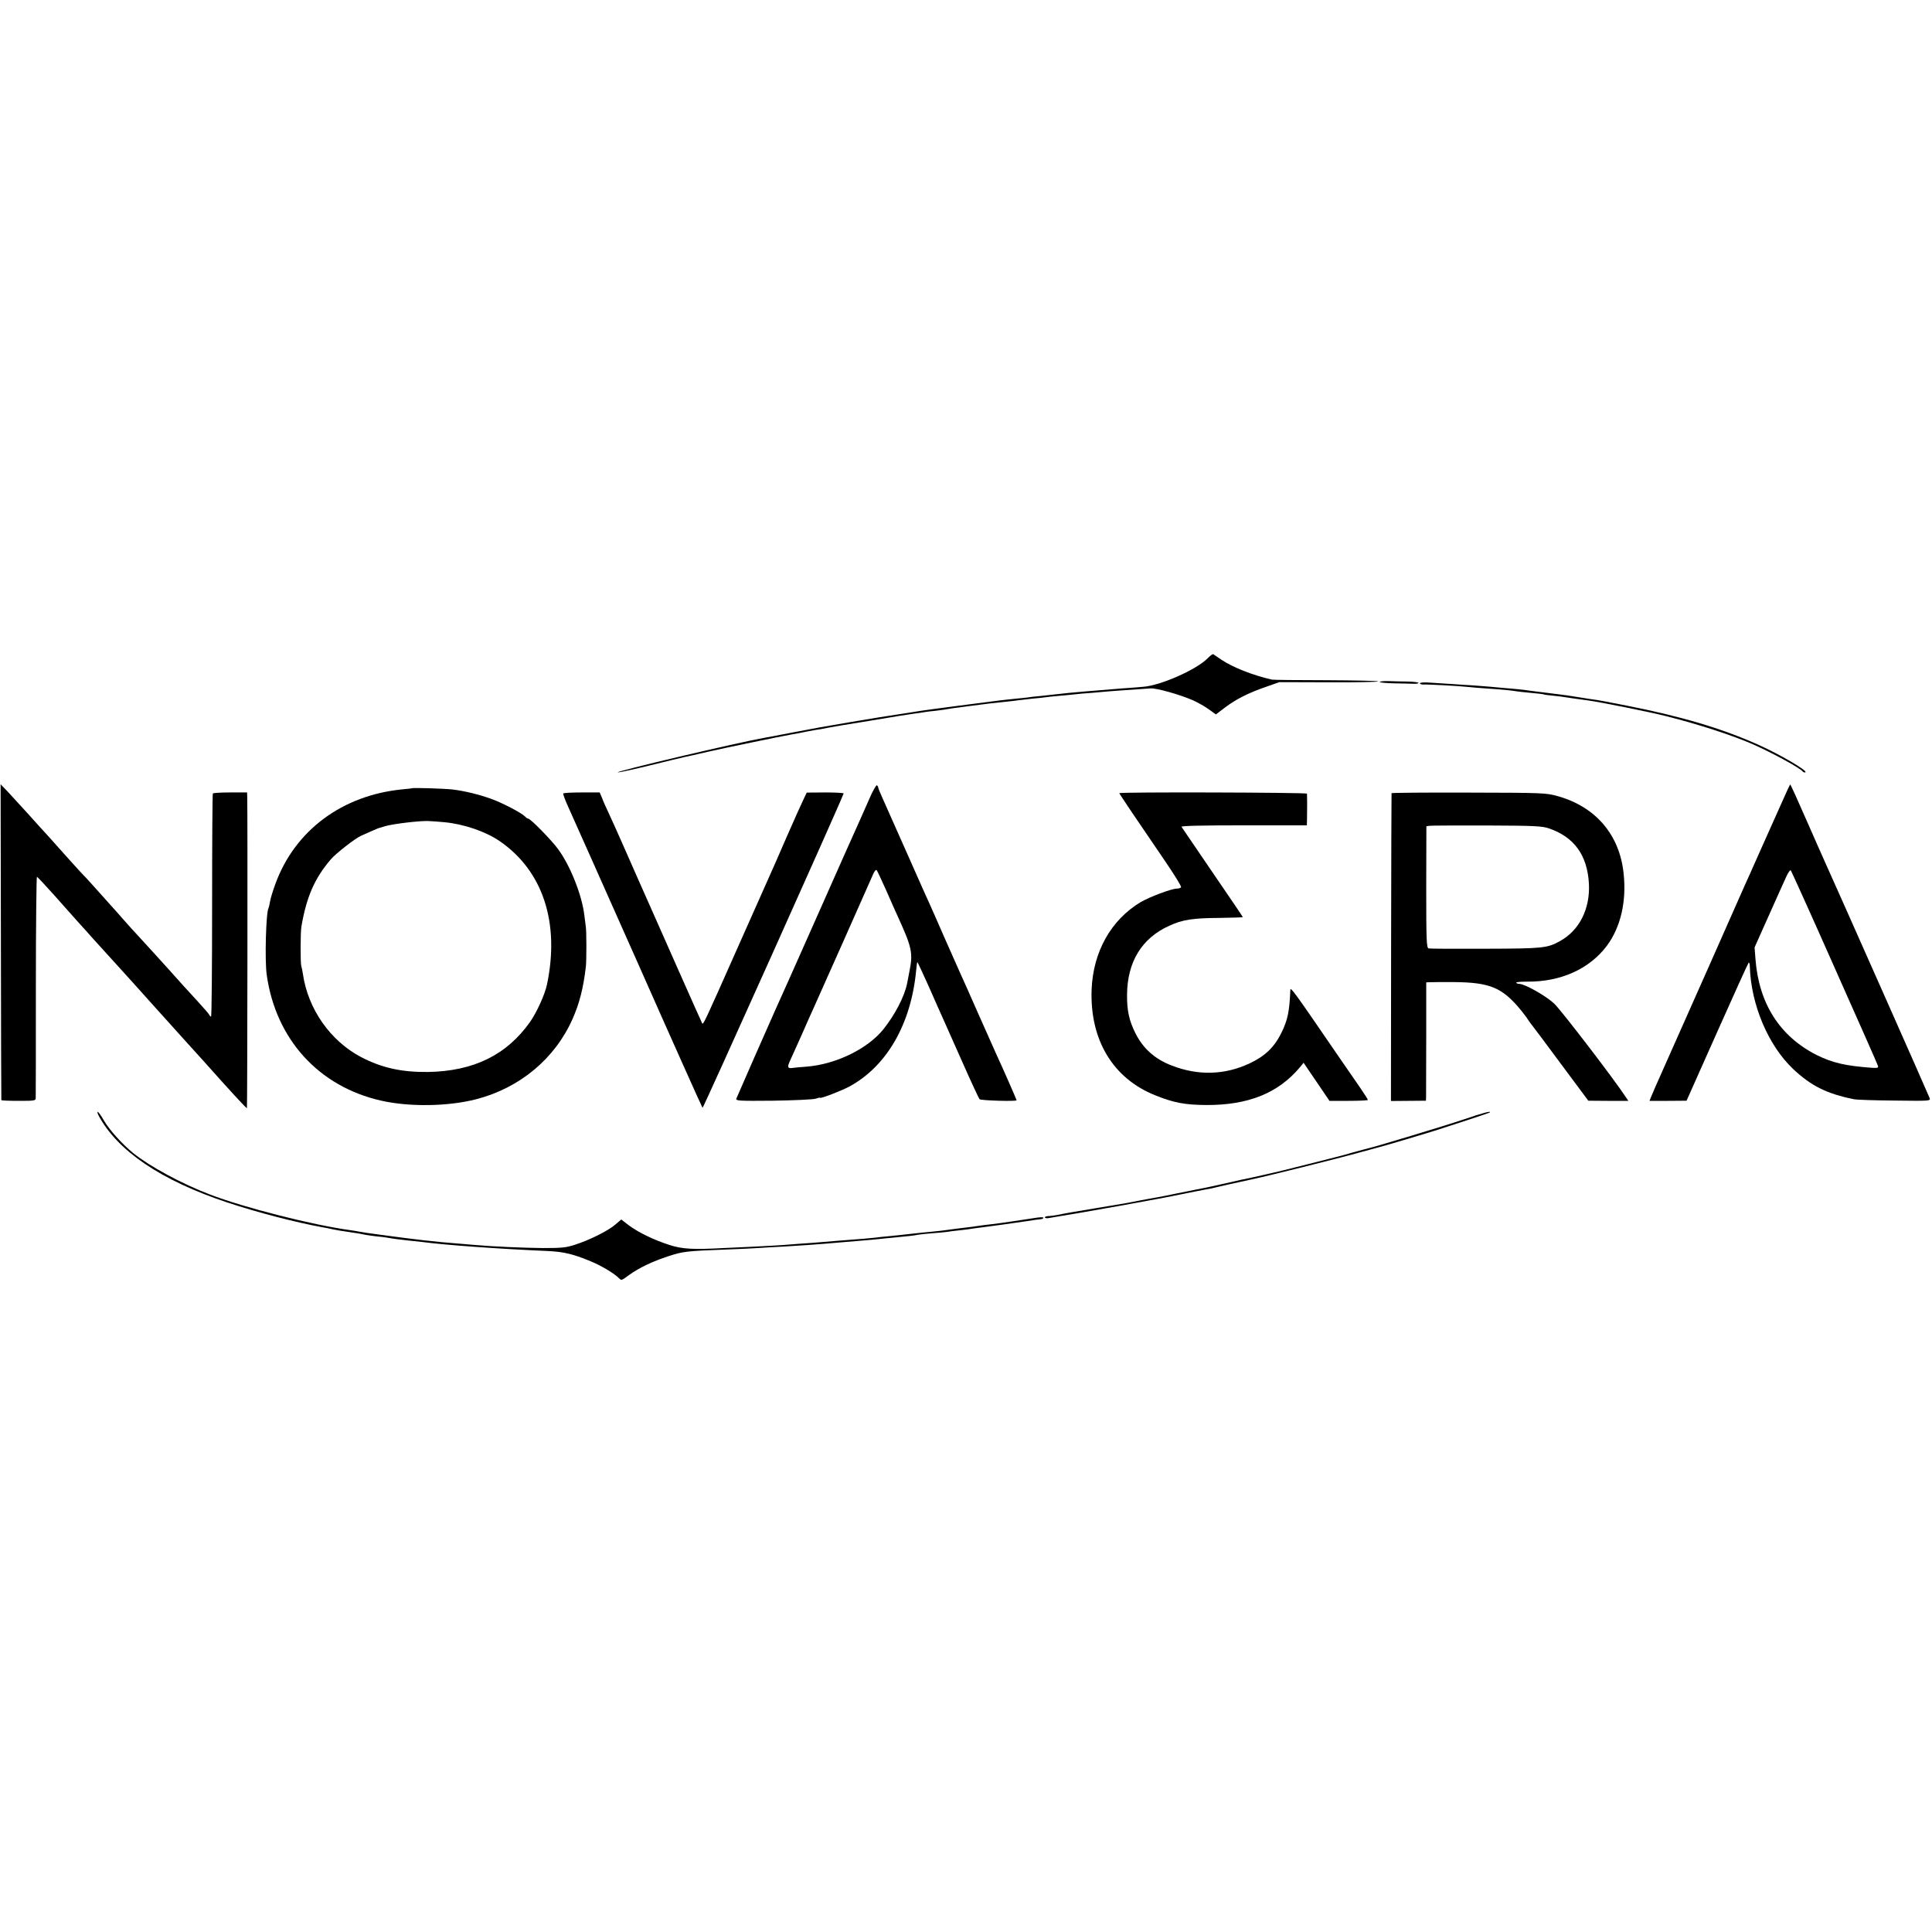 <?xml version="1.0" standalone="no"?>
<!DOCTYPE svg PUBLIC "-//W3C//DTD SVG 20010904//EN"
 "http://www.w3.org/TR/2001/REC-SVG-20010904/DTD/svg10.dtd">
<svg version="1.0" xmlns="http://www.w3.org/2000/svg"
 width="1298pt" height="1298pt" viewBox="0 0 1298 1298"
 preserveAspectRatio="xMidYMid meet">
<g transform="translate(0,1298) scale(0.1,-0.1)"
fill="#000000" stroke="none">
<path d="M8113 8557 c-73 -75 -314 -182 -431 -191 -31 -3 -95 -8 -142 -11 -85
-7 -115 -9 -245 -20 -83 -7 -156 -14 -205 -20 -19 -2 -64 -7 -100 -11 -36 -3
-72 -7 -80 -9 -8 -1 -46 -6 -85 -9 -38 -4 -88 -9 -110 -12 -60 -7 -496 -64
-525 -69 -14 -2 -56 -9 -95 -15 -171 -26 -208 -32 -374 -60 -223 -38 -207 -35
-396 -71 -88 -17 -171 -33 -185 -35 -178 -31 -1026 -231 -988 -233 10 -1 109
21 220 48 112 28 214 52 228 55 14 3 84 18 155 35 114 26 476 101 560 116 33
5 66 12 105 20 14 3 41 8 60 11 19 2 58 9 85 15 28 5 66 12 85 15 63 10 334
54 390 64 30 5 78 12 105 16 28 3 58 8 69 10 10 2 44 6 75 9 31 4 63 8 71 10
8 2 56 9 105 15 50 6 101 13 115 15 35 5 104 13 175 20 33 3 71 8 85 10 14 2
57 7 95 11 39 3 77 8 86 9 9 2 52 6 95 10 43 4 90 8 104 10 14 2 66 7 115 10
50 4 106 9 125 11 30 2 161 12 270 19 40 3 198 -42 285 -80 33 -15 81 -42 107
-61 l47 -34 63 48 c73 55 158 98 278 139 l85 30 332 -1 c183 -1 333 2 333 6 0
4 -156 7 -347 8 -192 0 -357 2 -368 4 -127 29 -262 82 -338 133 -27 18 -53 36
-56 38 -4 2 -21 -11 -38 -28z"/>
<path d="M9270 8398 c0 -4 44 -8 98 -9 53 -1 112 -2 130 -3 17 -1 32 2 32 6 0
4 -30 8 -67 9 -38 0 -96 2 -130 3 -35 1 -63 -1 -63 -6z"/>
<path d="M9540 8389 c0 -5 10 -8 23 -8 27 2 248 -10 297 -16 19 -2 73 -7 120
-10 106 -7 179 -14 205 -19 11 -2 56 -7 100 -11 44 -4 82 -8 85 -10 3 -2 32
-6 65 -9 33 -3 69 -8 80 -10 19 -3 79 -12 155 -22 83 -11 415 -78 522 -105
213 -53 453 -131 588 -191 129 -57 317 -160 331 -181 4 -5 12 -8 18 -6 22 8
-173 122 -319 187 -242 108 -514 189 -875 260 -151 30 -187 37 -260 47 -22 3
-65 10 -95 15 -30 5 -77 12 -105 15 -27 3 -63 8 -80 10 -16 2 -52 7 -80 10
-27 3 -61 8 -75 10 -14 2 -54 6 -90 9 -36 3 -96 8 -135 12 -38 3 -90 7 -115 9
-25 1 -94 6 -155 10 -60 4 -131 8 -157 10 -27 1 -48 -1 -48 -6z"/>
<path d="M6 6653 c1 -582 2 -1061 3 -1064 0 -3 53 -5 116 -5 109 0 115 1 115
20 1 12 1 351 1 754 0 402 4 732 7 731 4 0 55 -55 115 -122 59 -67 128 -144
153 -172 25 -27 73 -81 107 -119 34 -38 73 -81 87 -96 14 -15 59 -65 100 -110
41 -46 80 -88 85 -94 6 -6 73 -81 149 -166 77 -85 175 -194 219 -243 44 -48
91 -101 106 -117 185 -208 287 -318 290 -315 3 3 5 1978 2 2090 l-1 31 -112 0
c-62 0 -115 -3 -118 -7 -3 -4 -5 -343 -5 -753 0 -410 -3 -746 -7 -746 -3 0 -8
4 -10 9 -1 5 -39 49 -84 98 -45 48 -128 140 -184 203 -57 63 -143 158 -192
211 -49 53 -98 107 -109 120 -11 13 -35 40 -52 59 -18 20 -72 80 -121 135 -49
55 -96 107 -105 115 -9 9 -52 56 -96 105 -121 136 -149 166 -165 184 -9 9 -56
61 -105 116 -50 55 -113 124 -140 153 l-51 53 2 -1058z"/>
<path d="M5840 7612 c-24 -53 -53 -119 -65 -147 -13 -27 -141 -315 -285 -640
-144 -324 -270 -608 -281 -630 -33 -73 -256 -580 -262 -596 -5 -15 18 -16 246
-14 139 2 267 8 285 13 17 6 32 9 32 7 0 -9 149 49 200 77 250 138 411 420
445 777 3 30 6 56 8 57 1 2 36 -72 77 -164 40 -92 87 -196 103 -232 16 -36 74
-166 129 -290 55 -124 104 -229 109 -235 9 -9 249 -16 249 -7 0 4 -83 194
-133 302 -16 36 -73 164 -127 285 -53 121 -106 240 -118 265 -11 25 -57 128
-102 230 -44 102 -90 204 -100 227 -11 23 -81 180 -156 350 -75 169 -149 336
-165 371 -16 35 -29 67 -29 72 0 5 -4 11 -9 14 -4 3 -28 -38 -51 -92z m113
-612 c30 -69 66 -150 80 -180 95 -209 102 -243 76 -371 -6 -30 -12 -65 -15
-78 -18 -87 -81 -208 -159 -306 -106 -132 -319 -235 -514 -251 -42 -3 -86 -7
-98 -9 -32 -5 -35 7 -14 51 10 22 44 98 76 169 31 72 68 153 80 180 30 65 383
860 402 904 8 18 18 30 23 25 4 -5 32 -65 63 -134z"/>
<path d="M11968 7582 c-31 -70 -96 -215 -144 -322 -47 -107 -95 -213 -105
-235 -10 -22 -117 -265 -239 -540 -122 -275 -257 -579 -300 -675 -43 -96 -83
-187 -88 -201 l-10 -25 125 0 124 1 205 460 c112 252 208 463 212 467 4 4 8
-7 8 -25 8 -257 123 -529 290 -688 121 -114 226 -167 409 -204 17 -4 139 -8
273 -9 240 -3 242 -3 236 17 -5 16 -622 1407 -717 1617 -14 30 -56 127 -95
215 -76 174 -122 275 -125 275 -1 0 -28 -57 -59 -128z m357 -1102 c158 -355
290 -652 292 -661 4 -13 -3 -15 -39 -13 -179 13 -266 33 -373 86 -247 125
-388 345 -411 644 l-6 79 67 150 c37 83 79 177 94 210 15 33 38 84 51 113 13
29 27 49 31 45 4 -5 137 -298 294 -653z"/>
<path d="M2767 7684 c-1 -1 -29 -4 -62 -7 -405 -39 -724 -276 -855 -636 -17
-46 -33 -99 -36 -119 -3 -20 -8 -40 -10 -43 -17 -28 -26 -353 -12 -449 61
-432 349 -749 766 -844 192 -44 452 -40 642 9 293 76 529 273 647 540 47 107
72 206 89 350 5 43 5 246 -1 275 -2 14 -6 45 -9 70 -16 137 -95 335 -177 446
-43 59 -185 204 -200 204 -4 0 -14 6 -21 14 -26 26 -153 92 -228 119 -84 30
-178 53 -260 63 -53 6 -267 13 -273 8z m219 -228 c129 -12 276 -62 371 -127
290 -199 405 -547 318 -963 -14 -67 -69 -188 -114 -252 -157 -222 -380 -331
-686 -336 -177 -2 -311 28 -449 100 -207 109 -357 323 -391 559 -3 21 -8 45
-11 53 -6 18 -6 226 1 265 34 199 88 323 197 451 34 40 165 142 204 159 19 8
51 23 72 32 20 9 39 17 42 18 3 1 25 7 50 15 52 15 227 36 285 34 22 -1 72 -4
111 -8z"/>
<path d="M3784 7649 c-2 -4 13 -45 34 -91 21 -46 231 -517 467 -1048 235 -531
431 -968 435 -973 4 -5 913 2020 948 2112 1 4 -54 7 -123 7 l-125 -1 -19 -40
c-11 -22 -63 -137 -115 -256 -52 -120 -103 -237 -114 -260 -11 -24 -111 -249
-222 -499 -225 -507 -225 -506 -233 -494 -3 5 -78 173 -167 374 -89 201 -168
379 -175 395 -11 25 -153 344 -199 450 -36 81 -47 106 -81 180 -21 44 -44 96
-51 116 l-15 35 -120 0 c-66 0 -122 -3 -125 -7z"/>
<path d="M7520 7651 c0 -4 117 -178 316 -469 57 -84 102 -157 99 -163 -4 -5
-16 -9 -28 -9 -36 0 -184 -56 -244 -91 -199 -120 -318 -332 -329 -585 -13
-339 142 -599 428 -713 124 -50 199 -64 343 -65 282 -1 482 80 627 252 l26 32
87 -128 87 -128 129 0 c71 0 129 3 129 6 0 4 -23 40 -51 81 -28 41 -89 128
-134 194 -315 460 -335 487 -336 464 -6 -144 -17 -200 -59 -286 -48 -98 -110
-158 -214 -207 -168 -79 -347 -84 -526 -14 -111 43 -189 113 -240 213 -44 87
-59 154 -58 263 2 220 99 379 283 462 88 41 158 52 336 53 87 1 159 4 159 5 0
2 -91 137 -203 300 -112 164 -206 302 -209 307 -4 7 134 10 418 10 l424 0 1
37 c0 21 1 67 1 103 0 36 -1 69 -1 73 -1 8 -1261 12 -1261 3z"/>
<path d="M9349 7651 c-1 -3 -2 -470 -3 -1037 l-1 -1031 118 1 117 1 1 25 c0
14 1 193 1 398 l0 372 22 1 c11 1 84 1 161 1 246 -2 328 -36 455 -191 19 -24
39 -50 44 -59 5 -8 15 -22 22 -31 8 -9 97 -128 199 -266 l186 -250 134 -1 135
0 -17 25 c-71 110 -436 587 -482 629 -54 51 -197 132 -234 132 -9 0 -18 3 -20
8 -3 4 30 7 73 7 226 -2 418 85 535 240 93 125 134 298 113 488 -27 259 -188
447 -442 518 -79 22 -95 23 -598 24 -285 1 -519 -1 -519 -4z m1056 -236 c171
-58 259 -180 270 -371 9 -170 -64 -315 -195 -387 -85 -47 -113 -50 -500 -51
-201 -1 -372 0 -381 2 -15 3 -17 42 -17 412 l1 409 21 3 c11 2 185 2 386 2
316 -1 372 -4 415 -19z"/>
<path d="M661 5488 c127 -240 421 -439 867 -587 205 -68 461 -134 642 -167 14
-2 45 -8 70 -14 25 -5 65 -12 90 -15 76 -11 104 -16 120 -20 8 -2 42 -7 75
-11 33 -3 67 -7 75 -9 38 -7 100 -15 150 -20 30 -3 69 -7 85 -9 156 -21 523
-47 847 -61 106 -5 172 -21 289 -70 70 -29 155 -80 187 -112 18 -17 15 -18 70
22 67 48 157 91 265 126 96 31 117 34 382 44 88 3 185 8 215 10 30 2 109 7
175 10 66 4 136 9 155 10 40 2 183 14 250 20 25 2 79 7 120 10 41 3 91 8 110
10 19 2 64 7 100 10 97 9 142 14 170 20 14 2 59 7 100 10 41 3 84 7 95 9 11 2
47 7 80 10 33 4 71 8 85 11 14 2 48 7 75 10 50 6 228 31 295 41 55 9 74 11 93
13 9 0 17 5 17 10 0 4 -24 4 -52 -1 -102 -16 -244 -37 -298 -43 -30 -3 -66 -8
-80 -10 -26 -4 -67 -10 -155 -20 -27 -4 -61 -8 -75 -10 -14 -2 -54 -7 -90 -10
-36 -3 -101 -10 -145 -15 -44 -5 -107 -12 -140 -15 -33 -3 -76 -7 -95 -10 -33
-4 -92 -9 -240 -20 -36 -3 -90 -8 -120 -10 -30 -3 -91 -7 -135 -10 -44 -3
-102 -8 -130 -10 -27 -2 -117 -7 -200 -11 -82 -4 -170 -8 -195 -9 -202 -11
-275 -7 -360 20 -106 34 -212 85 -277 134 l-49 38 -40 -34 c-45 -40 -168 -102
-269 -135 -61 -20 -90 -23 -215 -23 -132 1 -336 10 -450 20 -25 2 -79 7 -120
10 -156 12 -287 27 -529 60 -62 8 -123 17 -135 20 -11 2 -39 7 -61 10 -252 34
-713 151 -945 240 -189 72 -405 189 -515 278 -77 63 -160 156 -197 219 -18 32
-37 58 -41 58 -4 0 -2 -10 4 -22z"/>
<path d="M9830 5458 c-131 -44 -595 -184 -638 -193 -9 -2 -58 -15 -108 -29
-50 -15 -100 -28 -110 -30 -10 -3 -92 -23 -181 -46 -89 -22 -170 -43 -180 -45
-10 -2 -56 -13 -103 -24 -47 -11 -98 -22 -112 -25 -14 -2 -86 -18 -160 -35
-73 -16 -146 -33 -163 -35 -36 -7 -52 -10 -174 -35 -53 -11 -112 -23 -131 -26
-19 -3 -69 -12 -110 -20 -41 -8 -88 -17 -105 -20 -16 -3 -111 -18 -210 -35
-99 -16 -202 -34 -228 -40 -27 -5 -59 -10 -73 -10 -13 0 -24 -4 -24 -9 0 -4
10 -7 23 -5 230 37 762 132 892 160 11 2 56 11 100 20 44 8 91 18 105 20 13 3
61 14 107 25 46 10 118 26 161 35 93 19 583 141 737 184 61 17 117 32 125 34
40 10 342 100 390 116 30 10 120 39 200 65 80 26 147 49 149 51 13 13 -51 -4
-179 -48z"/>
</g>
</svg>
